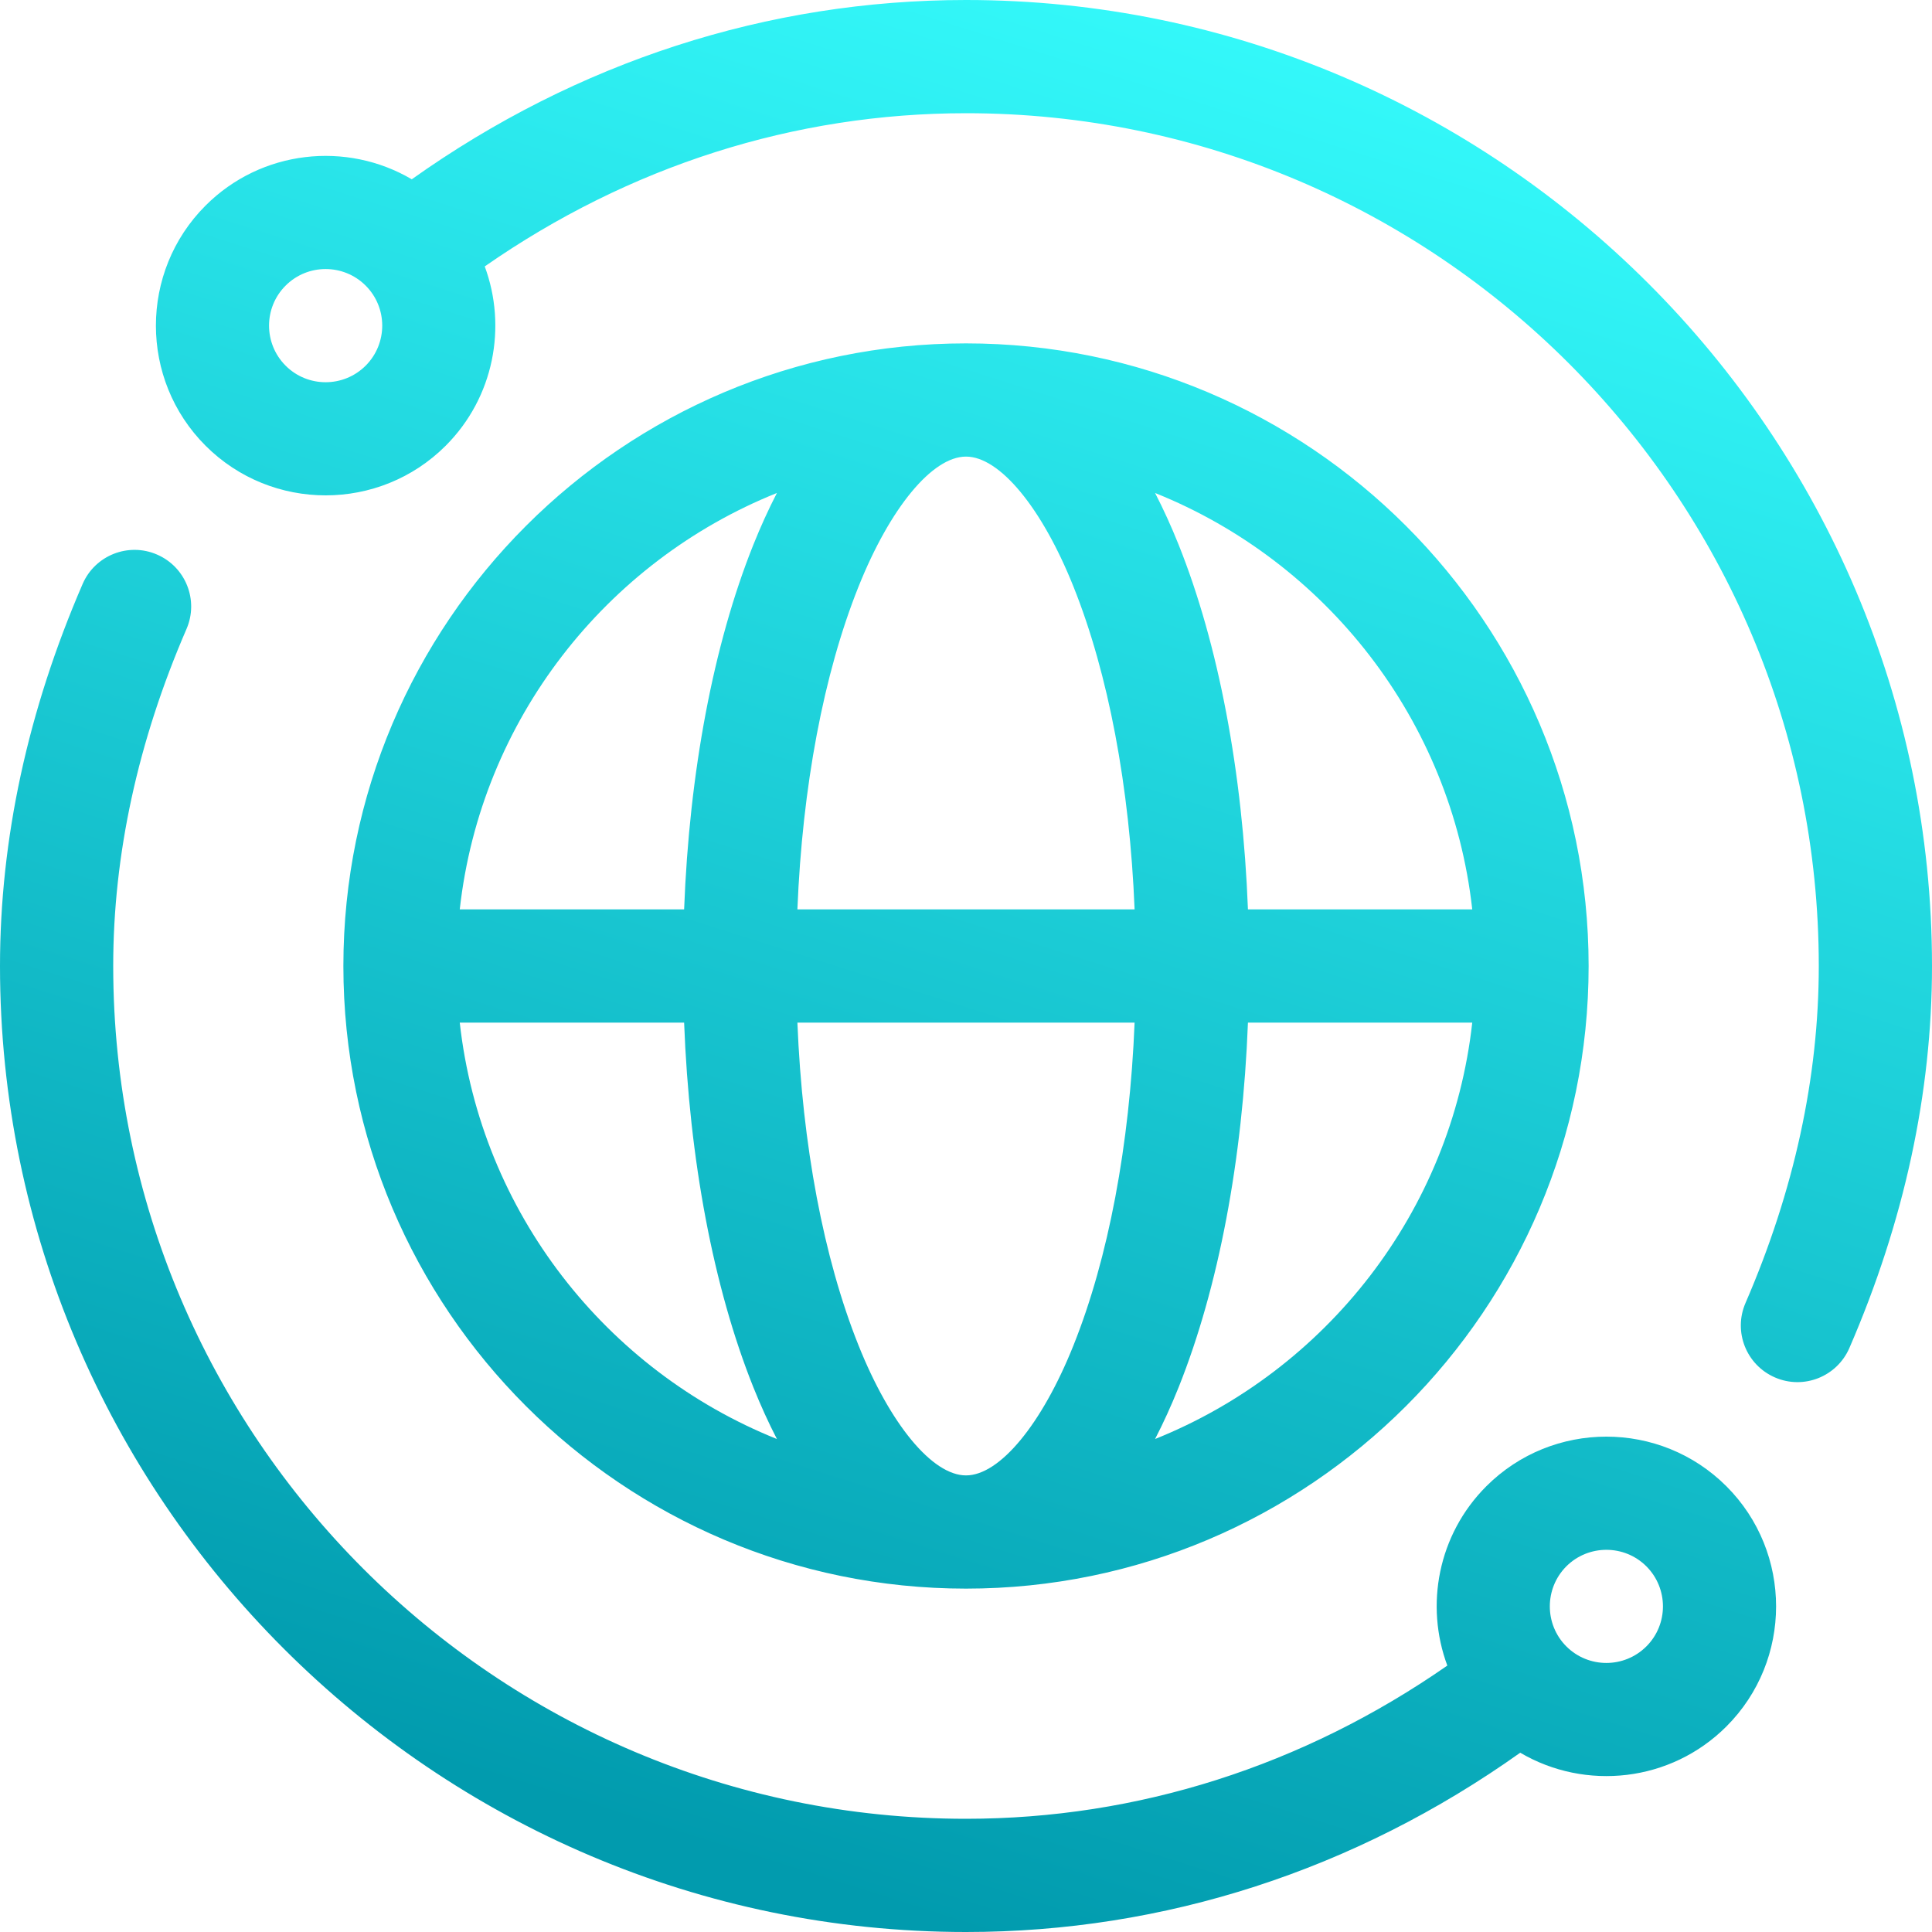 <svg width="30" height="30" viewBox="0 0 30 30" fill="none" xmlns="http://www.w3.org/2000/svg">
<path d="M15 0C11.921 0 8.96 0.96 6.394 2.784C5.383 2.189 4.059 2.325 3.192 3.192C2.164 4.22 2.164 5.893 3.192 6.921C4.22 7.949 5.893 7.949 6.921 6.921C7.672 6.169 7.874 5.073 7.527 4.137C9.767 2.578 12.336 1.758 15 1.758C22.302 1.758 28.242 7.698 28.242 15C28.242 16.729 27.859 18.49 27.104 20.233C26.911 20.679 27.116 21.196 27.562 21.389C28.009 21.583 28.525 21.375 28.717 20.932C29.569 18.966 30 16.97 30 15C30 6.741 23.259 0 15 0V0ZM5.678 5.678C5.335 6.021 4.777 6.021 4.435 5.678C4.092 5.335 4.092 4.777 4.435 4.435C4.777 4.092 5.335 4.092 5.678 4.435C6.021 4.777 6.021 5.335 5.678 5.678ZM23.079 23.079C22.328 23.831 22.126 24.927 22.474 25.863C20.233 27.422 17.664 28.242 15 28.242C7.698 28.242 1.758 22.302 1.758 15C1.758 13.271 2.141 11.51 2.896 9.767C3.089 9.321 2.884 8.804 2.438 8.611C1.993 8.418 1.475 8.623 1.283 9.068C0.432 11.034 0 13.03 0 15C0 23.259 6.741 30 15 30C18.079 30 21.04 29.04 23.606 27.216C24.619 27.812 25.943 27.673 26.808 26.808C27.836 25.78 27.836 24.107 26.808 23.079C25.78 22.051 24.107 22.051 23.079 23.079ZM25.565 25.565C25.222 25.908 24.665 25.908 24.322 25.565C23.98 25.223 23.98 24.665 24.322 24.322C24.665 23.98 25.223 23.98 25.565 24.322C25.908 24.665 25.908 25.223 25.565 25.565ZM15 24.668C20.331 24.668 24.668 20.331 24.668 15C24.668 9.669 20.331 5.332 15 5.332C9.669 5.332 5.332 9.669 5.332 15C5.332 20.331 9.669 24.668 15 24.668ZM22.861 14.121H19.378C19.296 11.993 18.922 10.008 18.302 8.459C18.187 8.172 18.065 7.905 17.936 7.655C20.588 8.719 22.534 11.179 22.861 14.121ZM18.302 21.541C18.922 19.991 19.296 18.007 19.378 15.879H22.861C22.534 18.821 20.588 21.281 17.936 22.345C18.065 22.095 18.187 21.828 18.302 21.541ZM13.33 9.112C13.821 7.883 14.477 7.09 15 7.09C15.523 7.09 16.179 7.883 16.67 9.112C17.211 10.464 17.541 12.218 17.618 14.121H12.382C12.459 12.218 12.789 10.464 13.33 9.112ZM17.618 15.879C17.541 17.782 17.211 19.536 16.67 20.888C16.179 22.117 15.523 22.91 15 22.91C14.477 22.91 13.821 22.117 13.33 20.888C12.789 19.536 12.459 17.782 12.382 15.879H17.618ZM12.064 7.655C11.935 7.905 11.813 8.172 11.698 8.459C11.078 10.008 10.704 11.993 10.623 14.121H7.139C7.466 11.179 9.412 8.719 12.064 7.655ZM10.623 15.879C10.704 18.007 11.078 19.991 11.698 21.541C11.813 21.828 11.935 22.095 12.064 22.345C9.412 21.281 7.466 18.821 7.139 15.879H10.623Z" fill="url(#paint0_linear)"/>
<defs>
<linearGradient id="paint0_linear" x1="15" y1="30" x2="24.5" y2="-5.01672e-07" gradientUnits="userSpaceOnUse">
<stop stop-color="#019BAE"/>
<stop offset="1" stop-color="#37FFFF"/>
</linearGradient>
</defs>
</svg>
